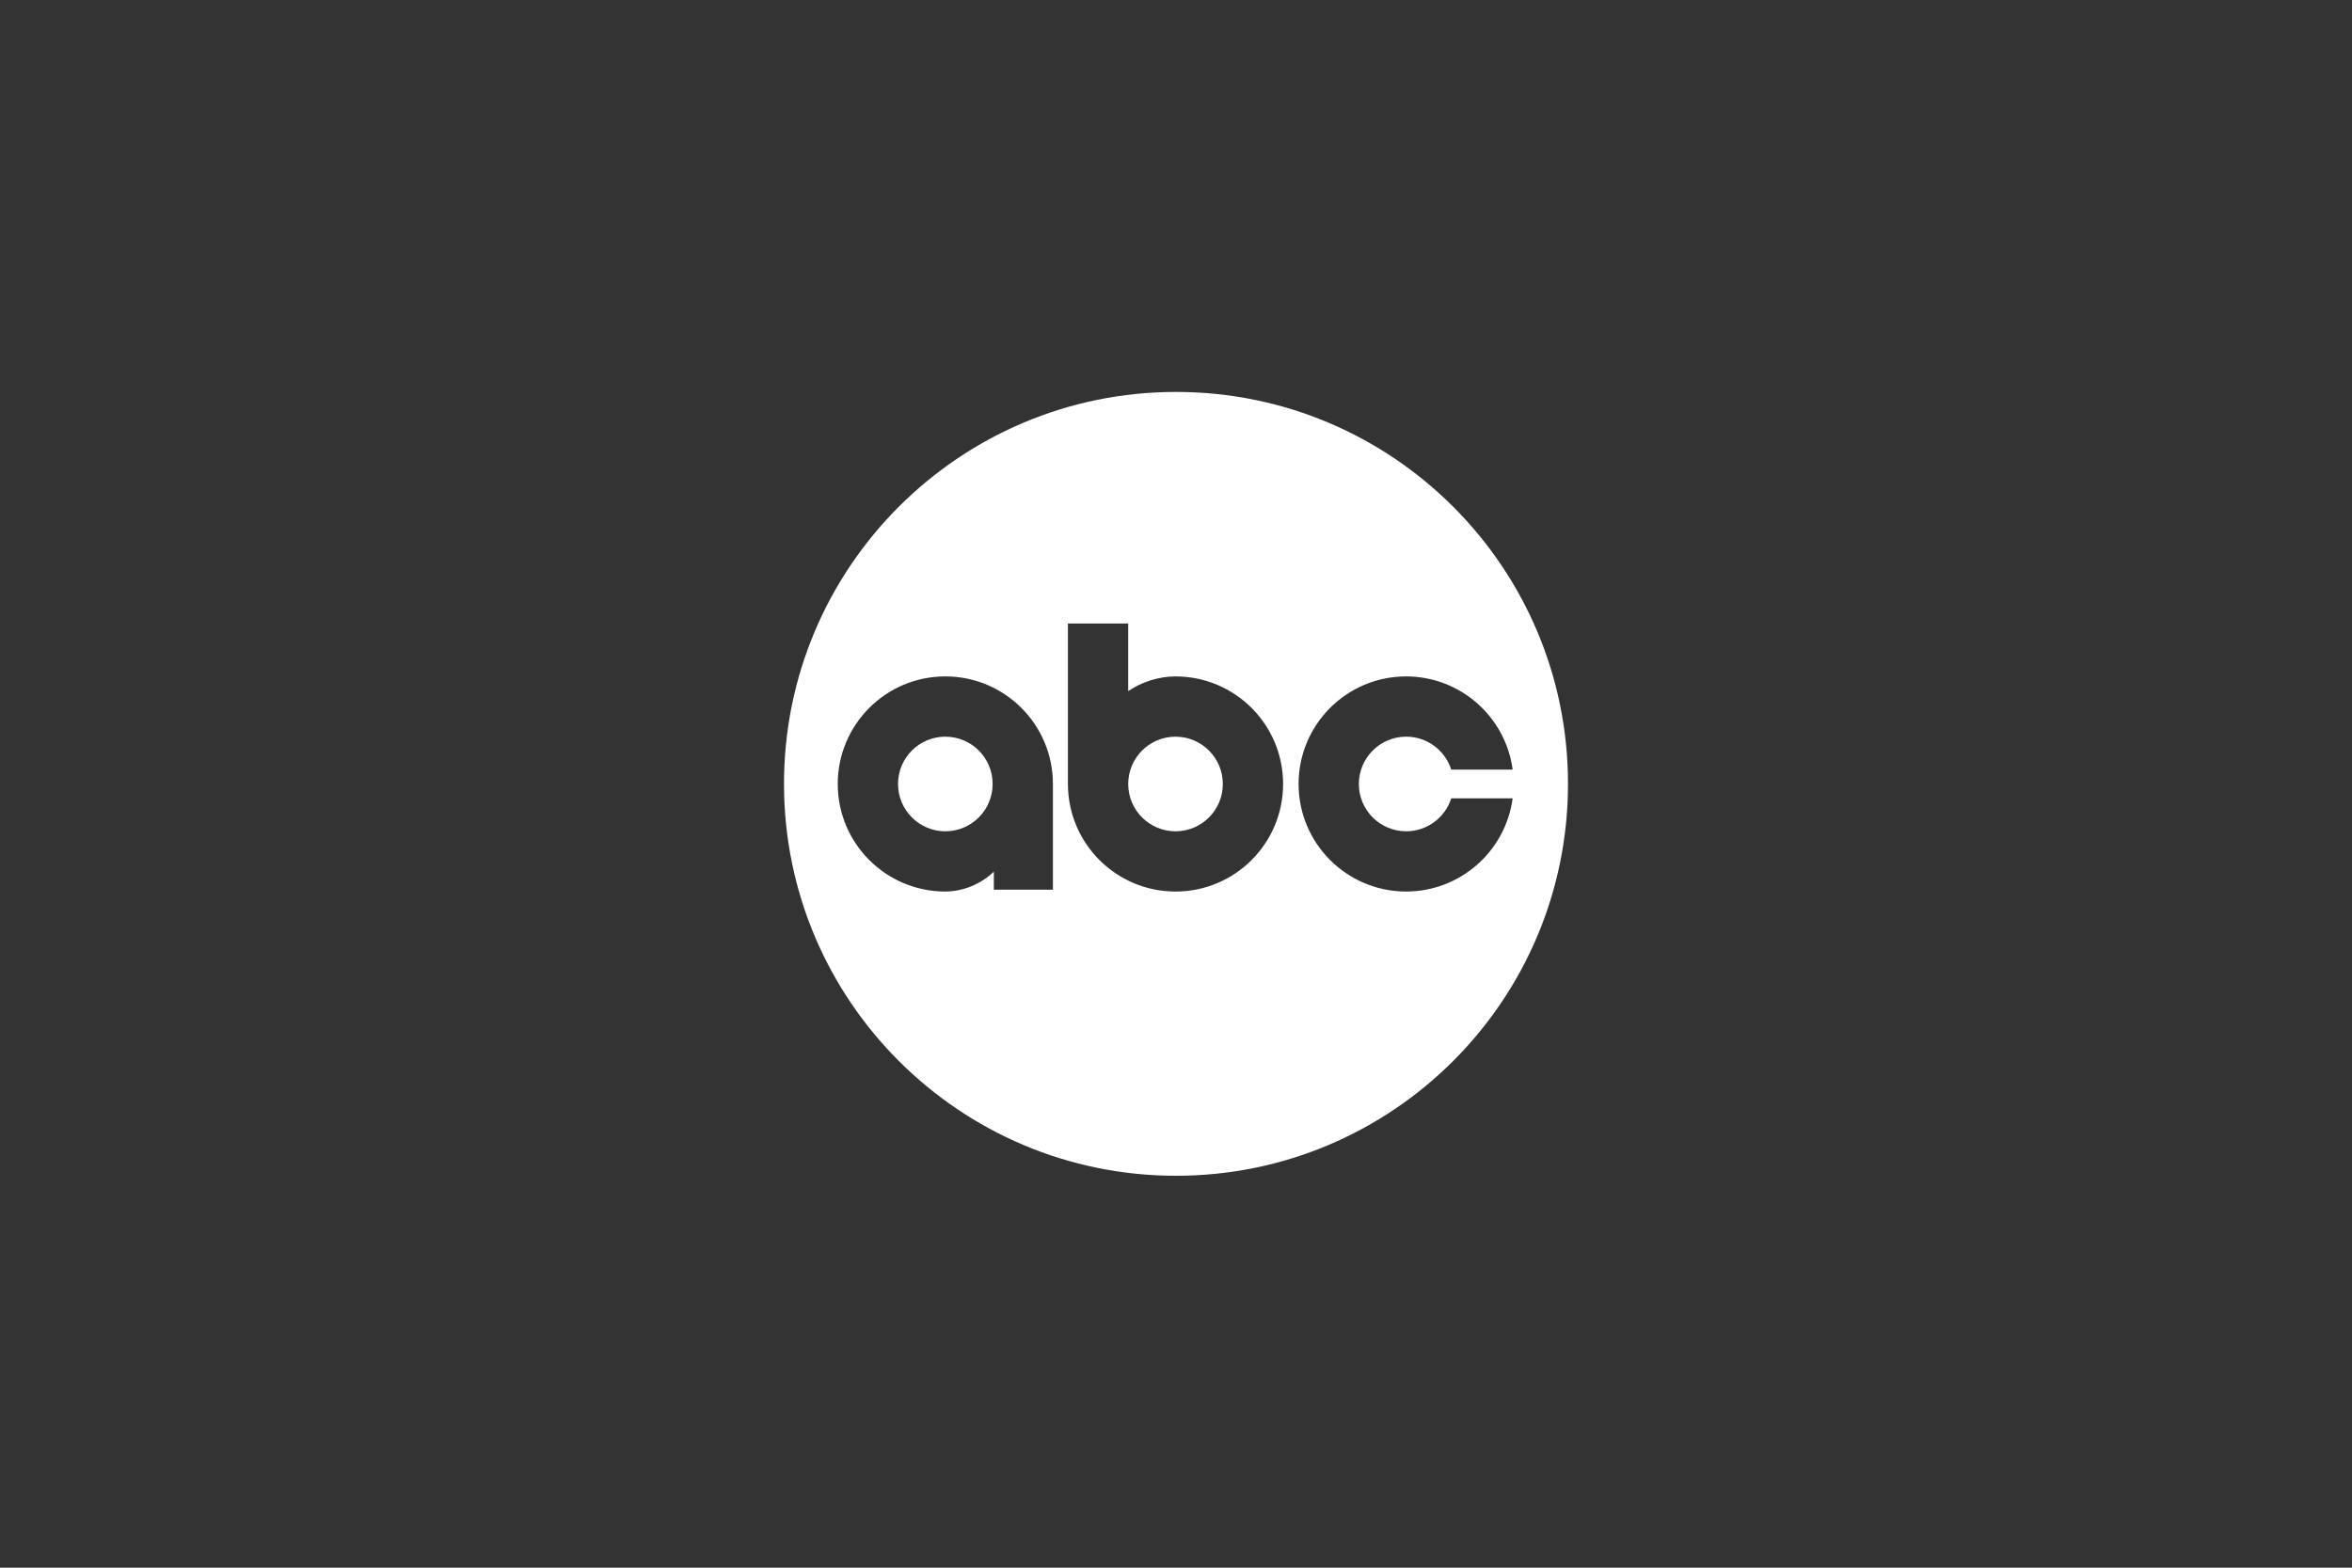 <svg xmlns="http://www.w3.org/2000/svg" id="uuid-d3aea5e1-147c-4434-857f-cec1e45ef026" data-name="abc" viewBox="0 0 150 100"><rect x="0" y="0" width="150" height="100" fill="#333333" stroke="none"/><defs><style>      .uuid-03c69057-a6ff-49a9-9d19-38e2bd1ec2d0 {        fill: #fff;      }    </style></defs><path class="uuid-03c69057-a6ff-49a9-9d19-38e2bd1ec2d0" d="M60.289,46.991c-1.666,0-3.017,1.35-3.017,3.017,0,1.666,1.35,3.018,3.017,3.018,1.666,0,3.017-1.35,3.017-3.018,0-1.666-1.35-3.017-3.017-3.017Z"></path><path class="uuid-03c69057-a6ff-49a9-9d19-38e2bd1ec2d0" d="M75,25c-13.807,0-25,11.193-25,25,0,13.807,11.193,25,25,25,13.807,0,25-11.193,25-25,0-13.807-11.193-25-25-25ZM67.15,56.753h-3.767v-1.15c-.817.79-1.976,1.265-3.094,1.266-3.789,0-6.861-3.072-6.861-6.861,0-3.789,3.072-6.861,6.861-6.861,3.789,0,6.861,3.072,6.861,6.861v6.745ZM74.969,56.869c-3.789,0-6.861-3.072-6.861-6.861v-10.237h3.844v4.313c.888-.602,1.971-.935,3.017-.936,3.789,0,6.861,3.072,6.861,6.861,0,3.789-3.071,6.861-6.861,6.861ZM89.679,56.869c-3.789,0-6.861-3.072-6.861-6.861,0-3.789,3.072-6.861,6.861-6.861,3.433.004,6.334,2.544,6.792,5.947h-3.916c-.387-1.22-1.528-2.103-2.876-2.103-1.666.001-3.017,1.351-3.017,3.018,0,1.666,1.35,3.017,3.017,3.017,1.347,0,2.488-.883,2.876-2.103h3.915c-.457,3.401-3.358,5.942-6.791,5.946Z"></path><path class="uuid-03c69057-a6ff-49a9-9d19-38e2bd1ec2d0" d="M74.969,46.992c-1.666,0-3.017,1.35-3.017,3.018,0,1.666,1.35,3.017,3.017,3.017,1.666,0,3.017-1.35,3.017-3.017,0-1.666-1.35-3.018-3.017-3.018Z"></path></svg>